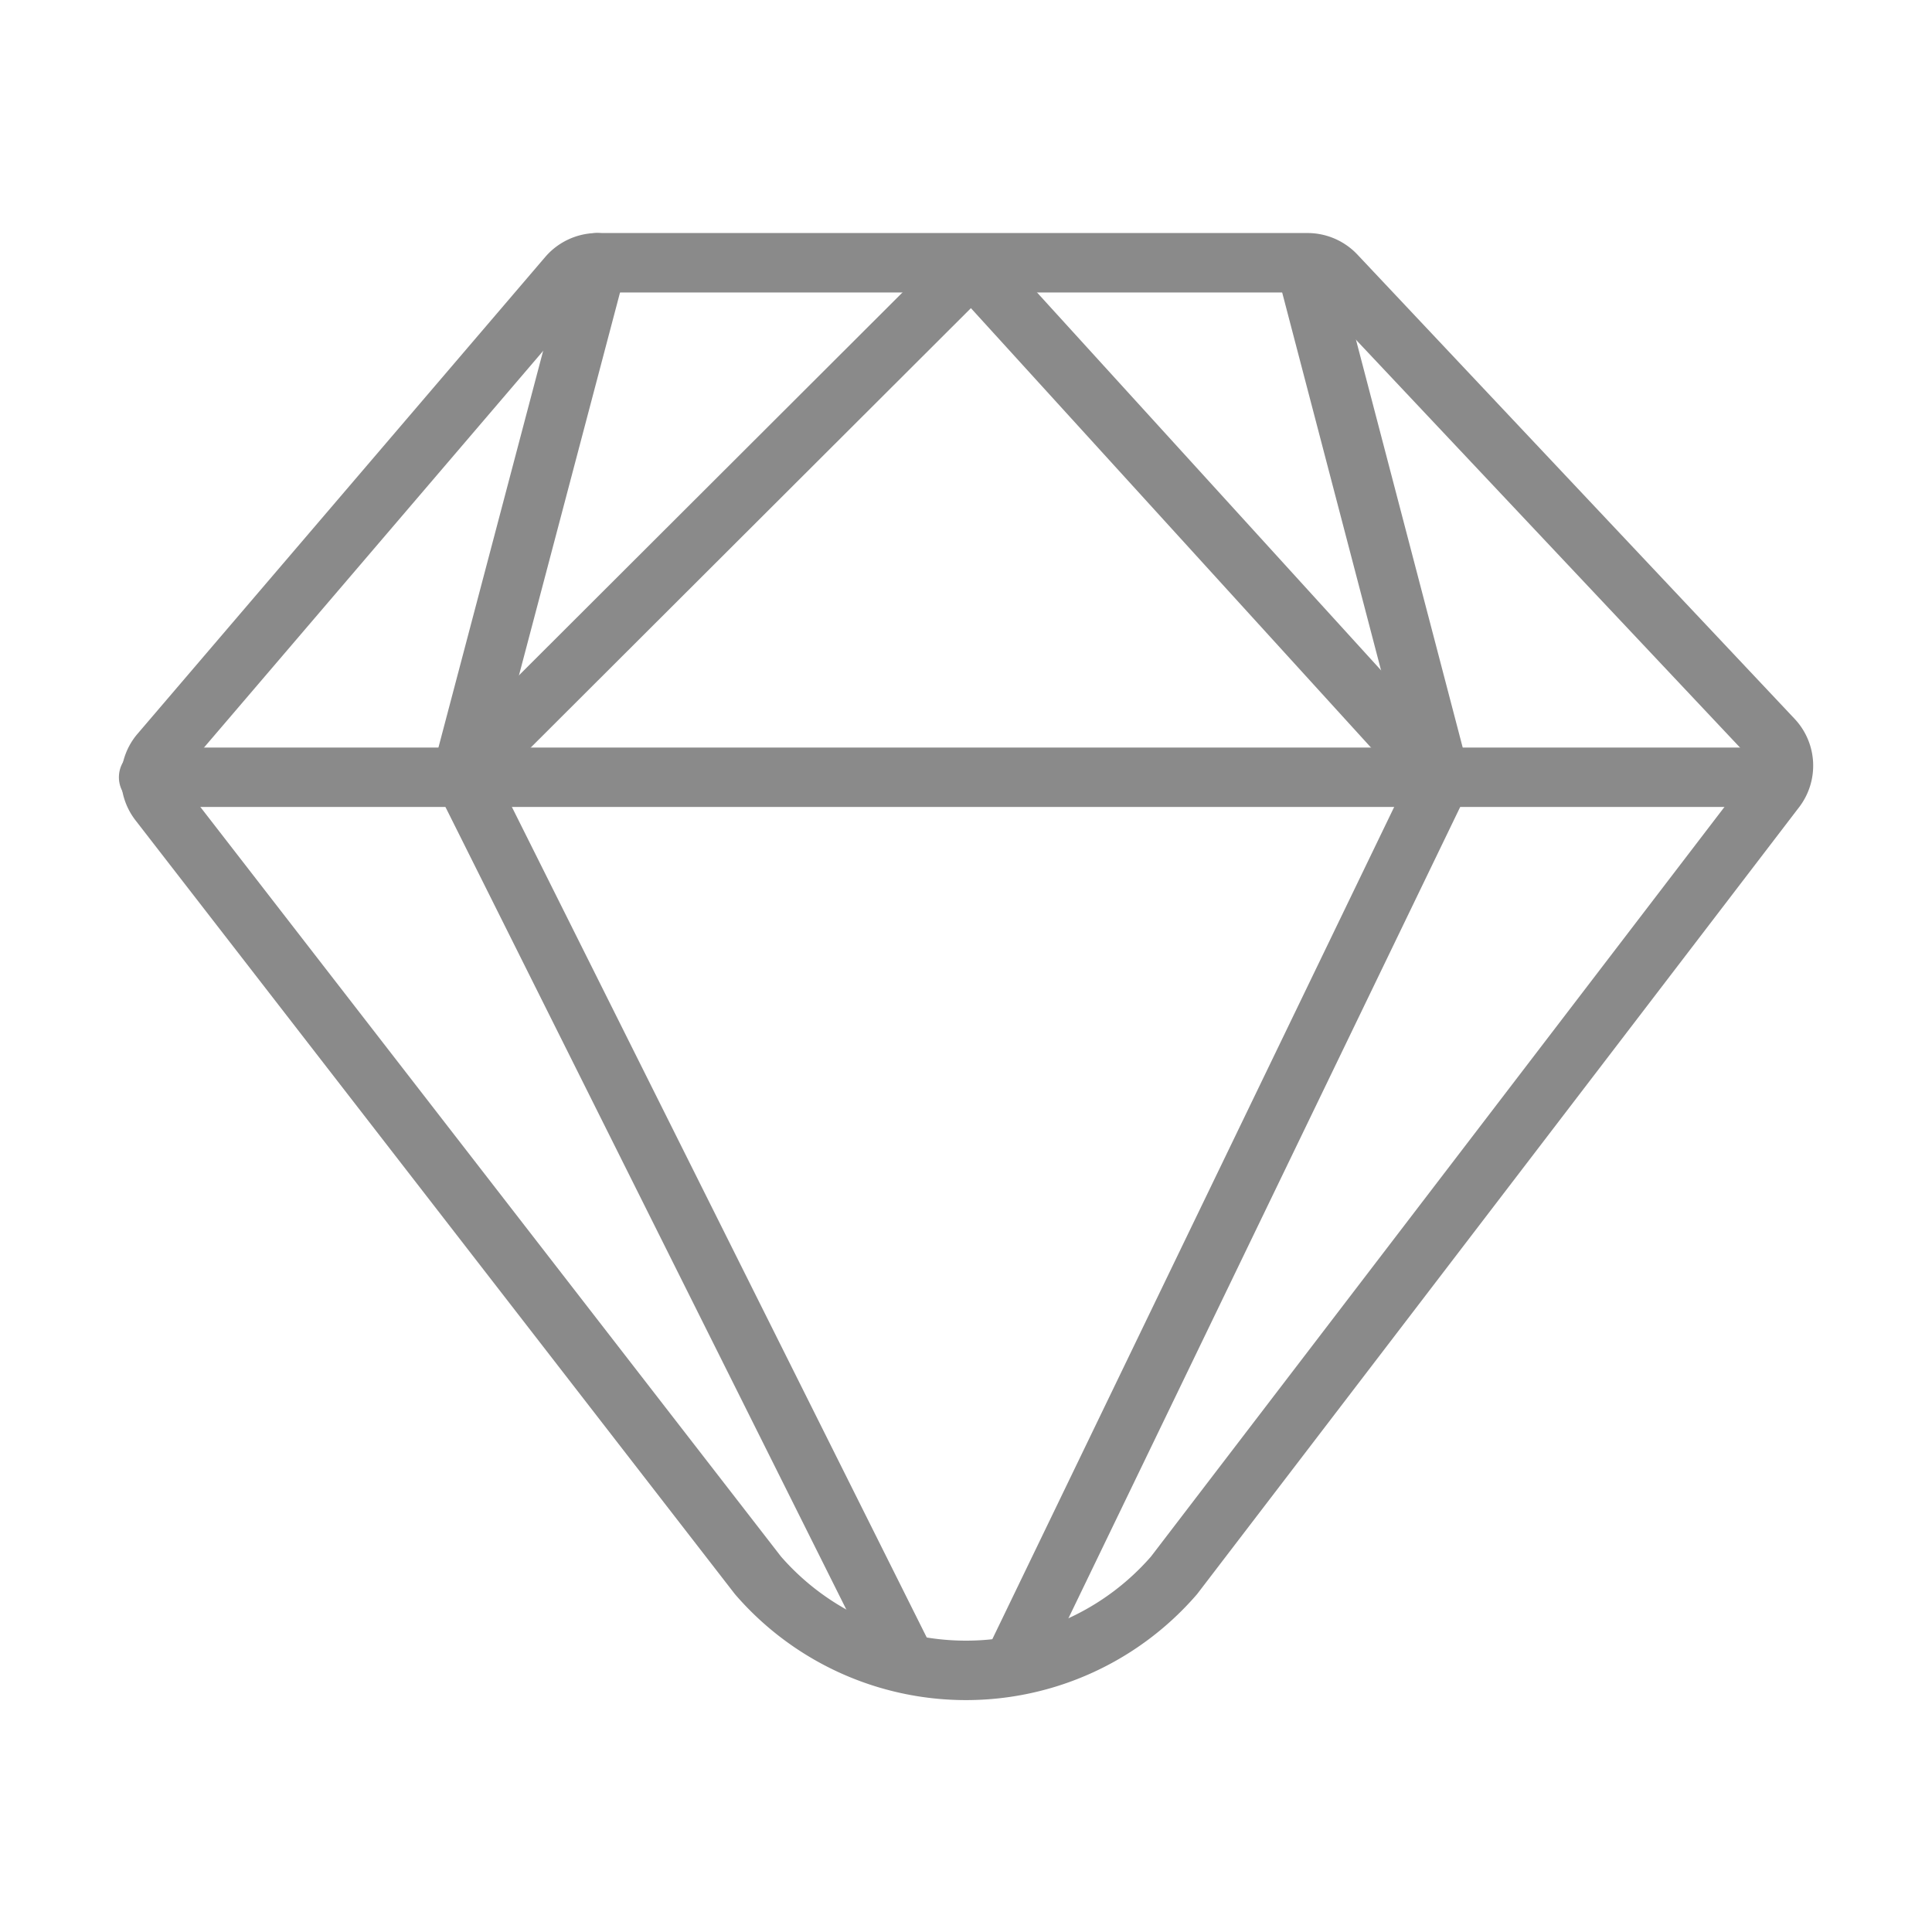 <svg xmlns="http://www.w3.org/2000/svg" viewBox="0 0 65 65"><defs><style>.cls-1,.cls-2{fill:none;}.cls-2{stroke:#8a8a8a;stroke-linecap:round;stroke-linejoin:round;stroke-width:2px;}</style></defs><title>icon-marca</title><g id="Capa_2" data-name="Capa 2"><g id="Capa_1-2" data-name="Capa 1"><rect class="cls-1" width="65" height="65" transform="translate(65 65) rotate(180)"/><path class="cls-2" d="M20.09,8.84H44a1.31,1.31,0,0,1,.94.41L59.65,24.87a1.3,1.3,0,0,1,.1,1.66L39.5,53a9.26,9.26,0,0,1-14,0L5.36,27a1.31,1.31,0,0,1,0-1.63L19.1,9.3A1.31,1.31,0,0,1,20.09,8.84Z"/><line class="cls-2" x1="5" y1="26.15" x2="59.81" y2="26.15"/><polyline class="cls-2" points="20.09 8.84 15.55 26.04 30.44 55.85"/><polyline class="cls-2" points="43.93 8.92 48.46 26.23 34.08 56.01"/><polyline class="cls-2" points="15.55 26.04 32.7 8.92 48.46 26.23"/></g></g></svg>